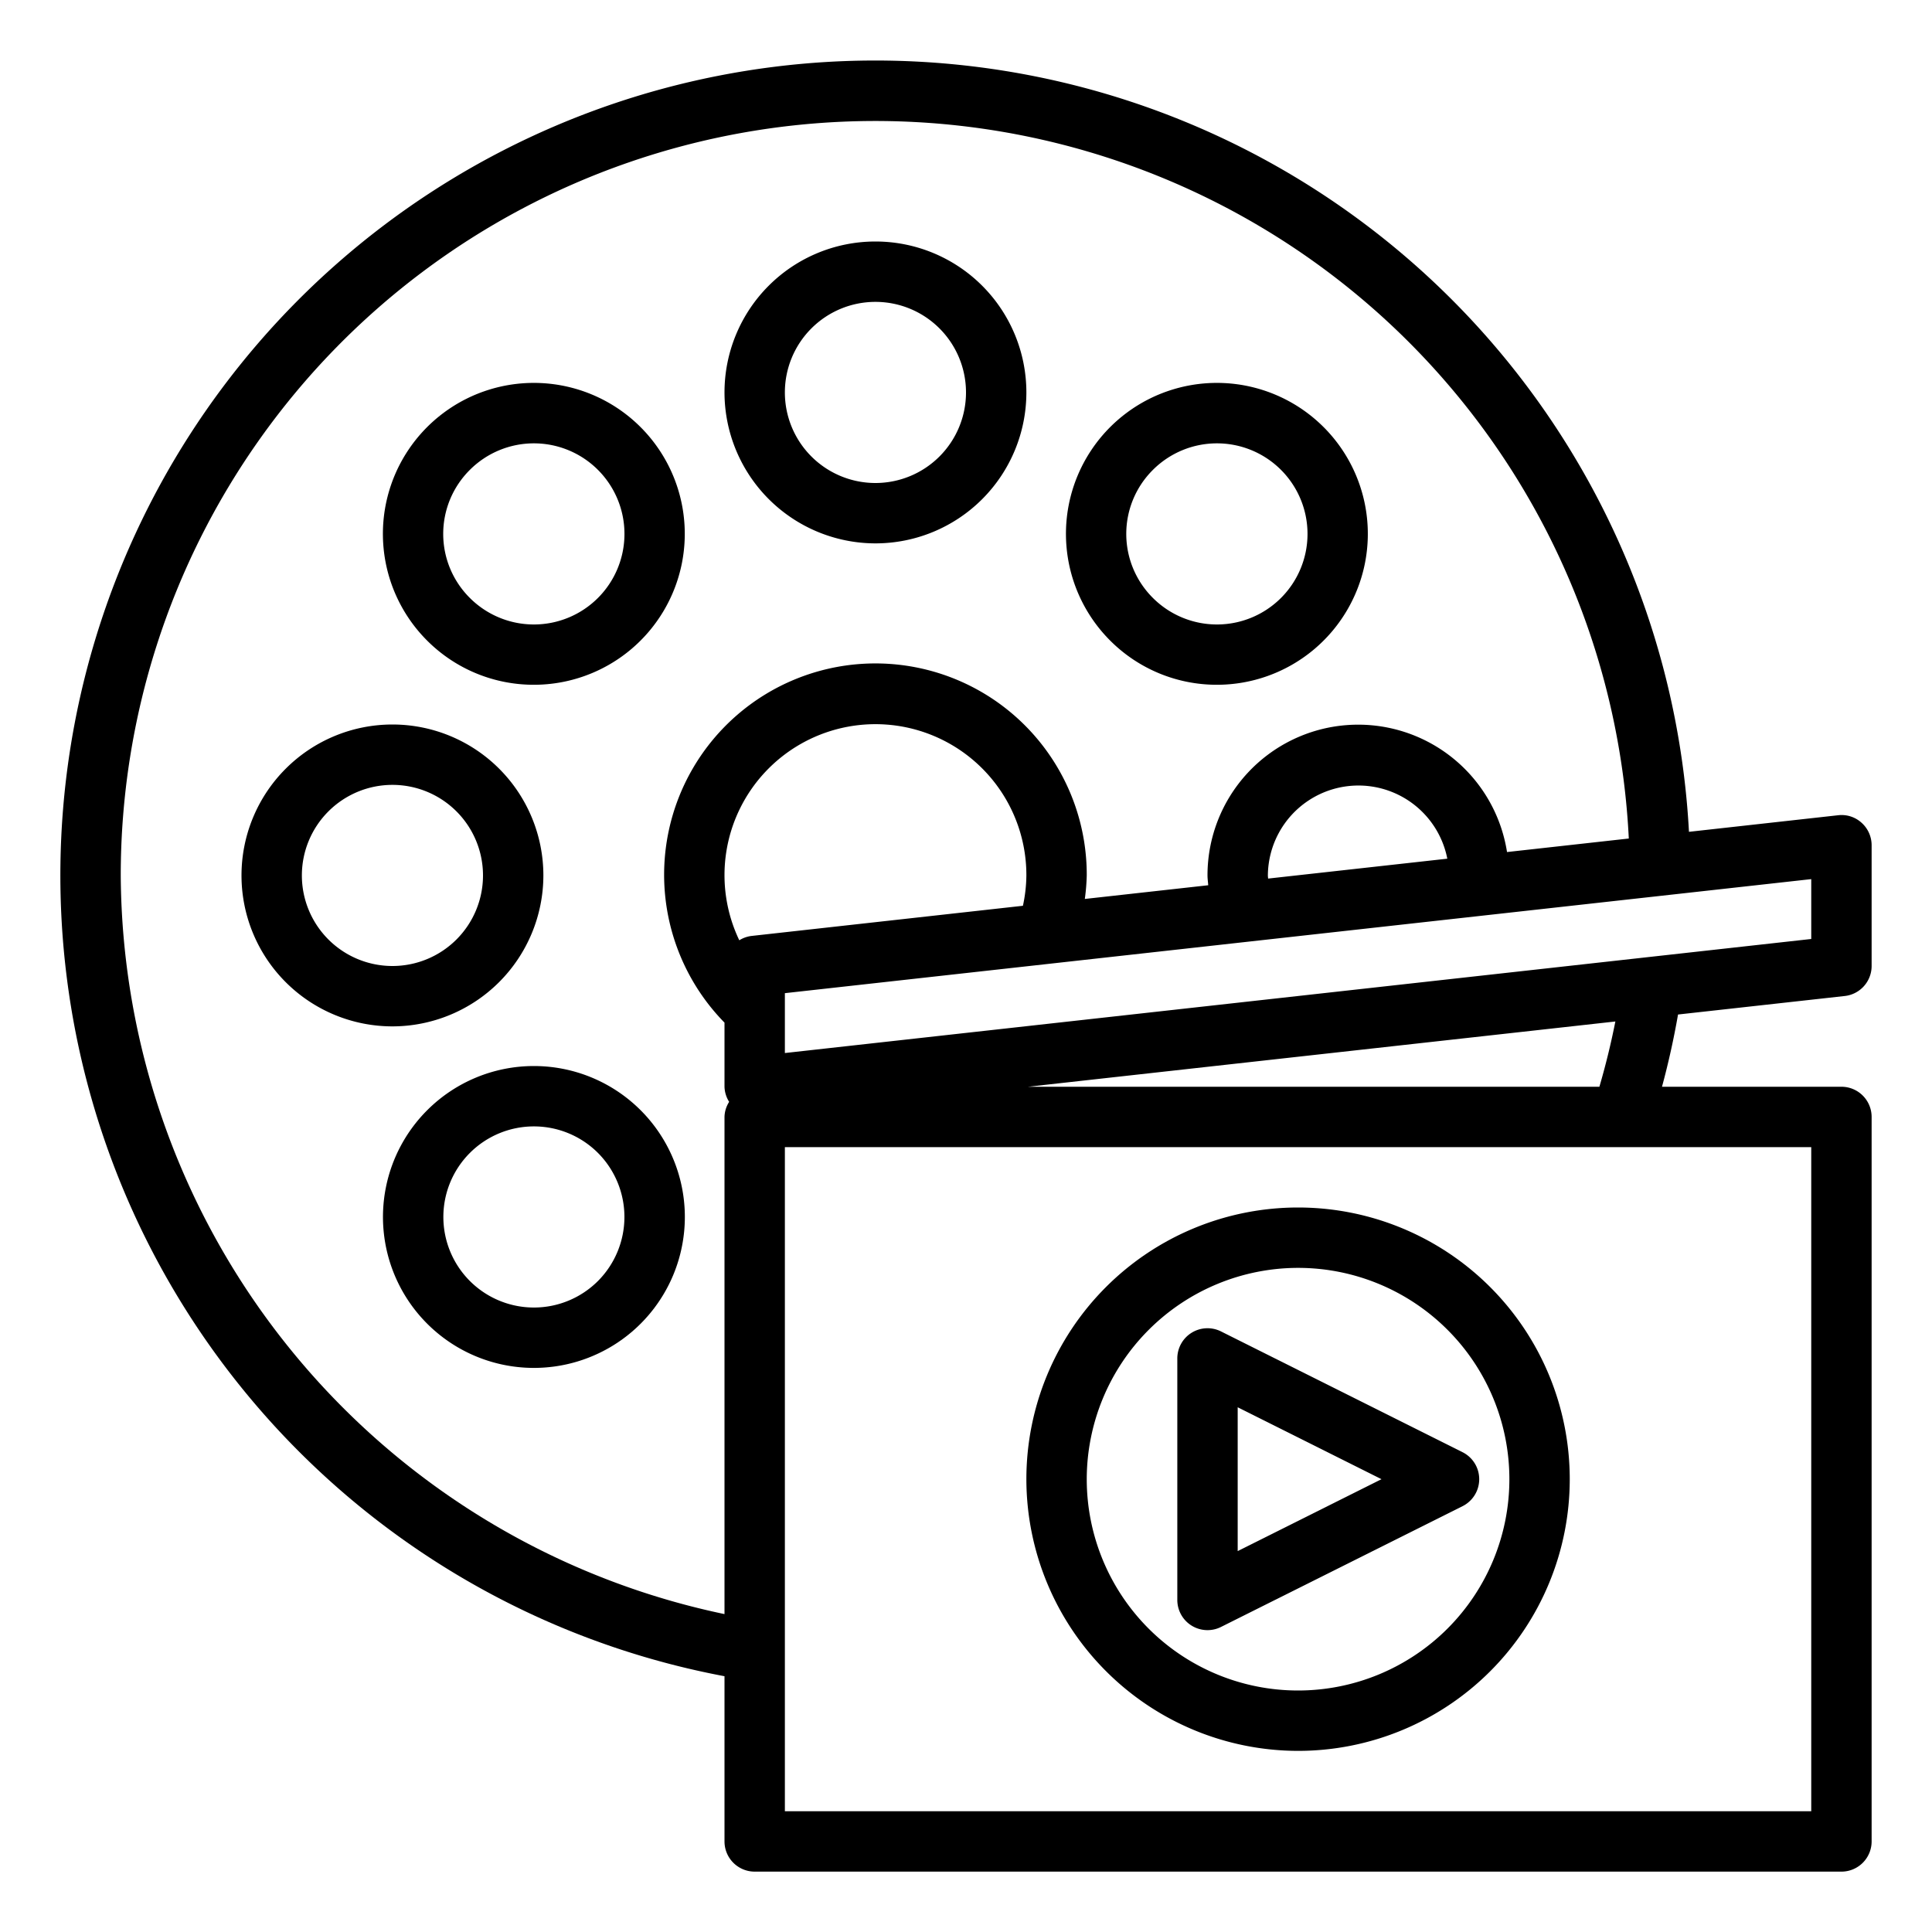 <svg height='100px' width='100px'  fill="#000000" xmlns="http://www.w3.org/2000/svg" viewBox="0 0 64 64" x="0px" y="0px"><g data-name="Movie"><path d="M29,18a5,5,0,1,0-5-5A5.006,5.006,0,0,0,29,18Zm0-8a3,3,0,1,1-3,3A3,3,0,0,1,29,10Z"></path><path d="M17.686,22.684a5,5,0,1,0-3.535-1.462A4.988,4.988,0,0,0,17.686,22.684Zm-2.121-7.119a3,3,0,1,1,0,4.243A2.99,2.99,0,0,1,15.565,15.565Z"></path><path d="M18,29a5,5,0,1,0-5,5A5.006,5.006,0,0,0,18,29Zm-8,0a3,3,0,1,1,3,3A3,3,0,0,1,10,29Z"></path><path d="M14.151,36.778a5,5,0,1,0,7.071,0A5,5,0,0,0,14.151,36.778Zm5.657,5.657a3,3,0,1,1,0-4.243A3.005,3.005,0,0,1,19.808,42.435Z"></path><path d="M40.314,22.684a5,5,0,1,0-3.536-1.462A4.986,4.986,0,0,0,40.314,22.684Zm-2.122-7.119a3,3,0,1,1,0,4.243A2.99,2.99,0,0,1,38.192,15.565Z"></path><path d="M61.11,32.994A1,1,0,0,0,62,32V28a1,1,0,0,0-.333-.745.983.983,0,0,0-.777-.249l-4.941.549A26.994,26.994,0,1,0,24,55.527V61a1,1,0,0,0,1,1H61a1,1,0,0,0,1-1V37a1,1,0,0,0-1-1H55.056q.321-1.188.531-2.393ZM60,31.105,26,34.883V32.9l34-3.778Zm-26.115-1.1-8.995,1a.99.99,0,0,0-.4.143A5,5,0,1,1,34,29,4.924,4.924,0,0,1,33.885,30.007ZM42,29a3,3,0,0,1,5.944-.555l-5.936.659C42.006,29.069,42,29.036,42,29ZM4,29a24.993,24.993,0,0,1,49.956-1.223l-4.034.448A4.991,4.991,0,0,0,40,29c0,.11.017.216.024.325l-4.088.454A6.934,6.934,0,0,0,36,29a7,7,0,1,0-12,4.876V36a.986.986,0,0,0,.154.5A.969.969,0,0,0,24,37V53.469A25.15,25.15,0,0,1,4,29ZM60,60H26V38H60ZM52.982,36H34.053l19.458-2.162Q53.295,34.93,52.982,36Z"></path><path d="M39.474,53.851a1,1,0,0,0,.973.044l8-4a1,1,0,0,0,0-1.79l-8-4A1,1,0,0,0,39,45v8A1,1,0,0,0,39.474,53.851ZM41,46.618,45.764,49,41,51.382Z"></path><path d="M43,58a9,9,0,1,0-9-9A9.011,9.011,0,0,0,43,58Zm0-16a7,7,0,1,1-7,7A7.008,7.008,0,0,1,43,42Z"></path></g></svg>